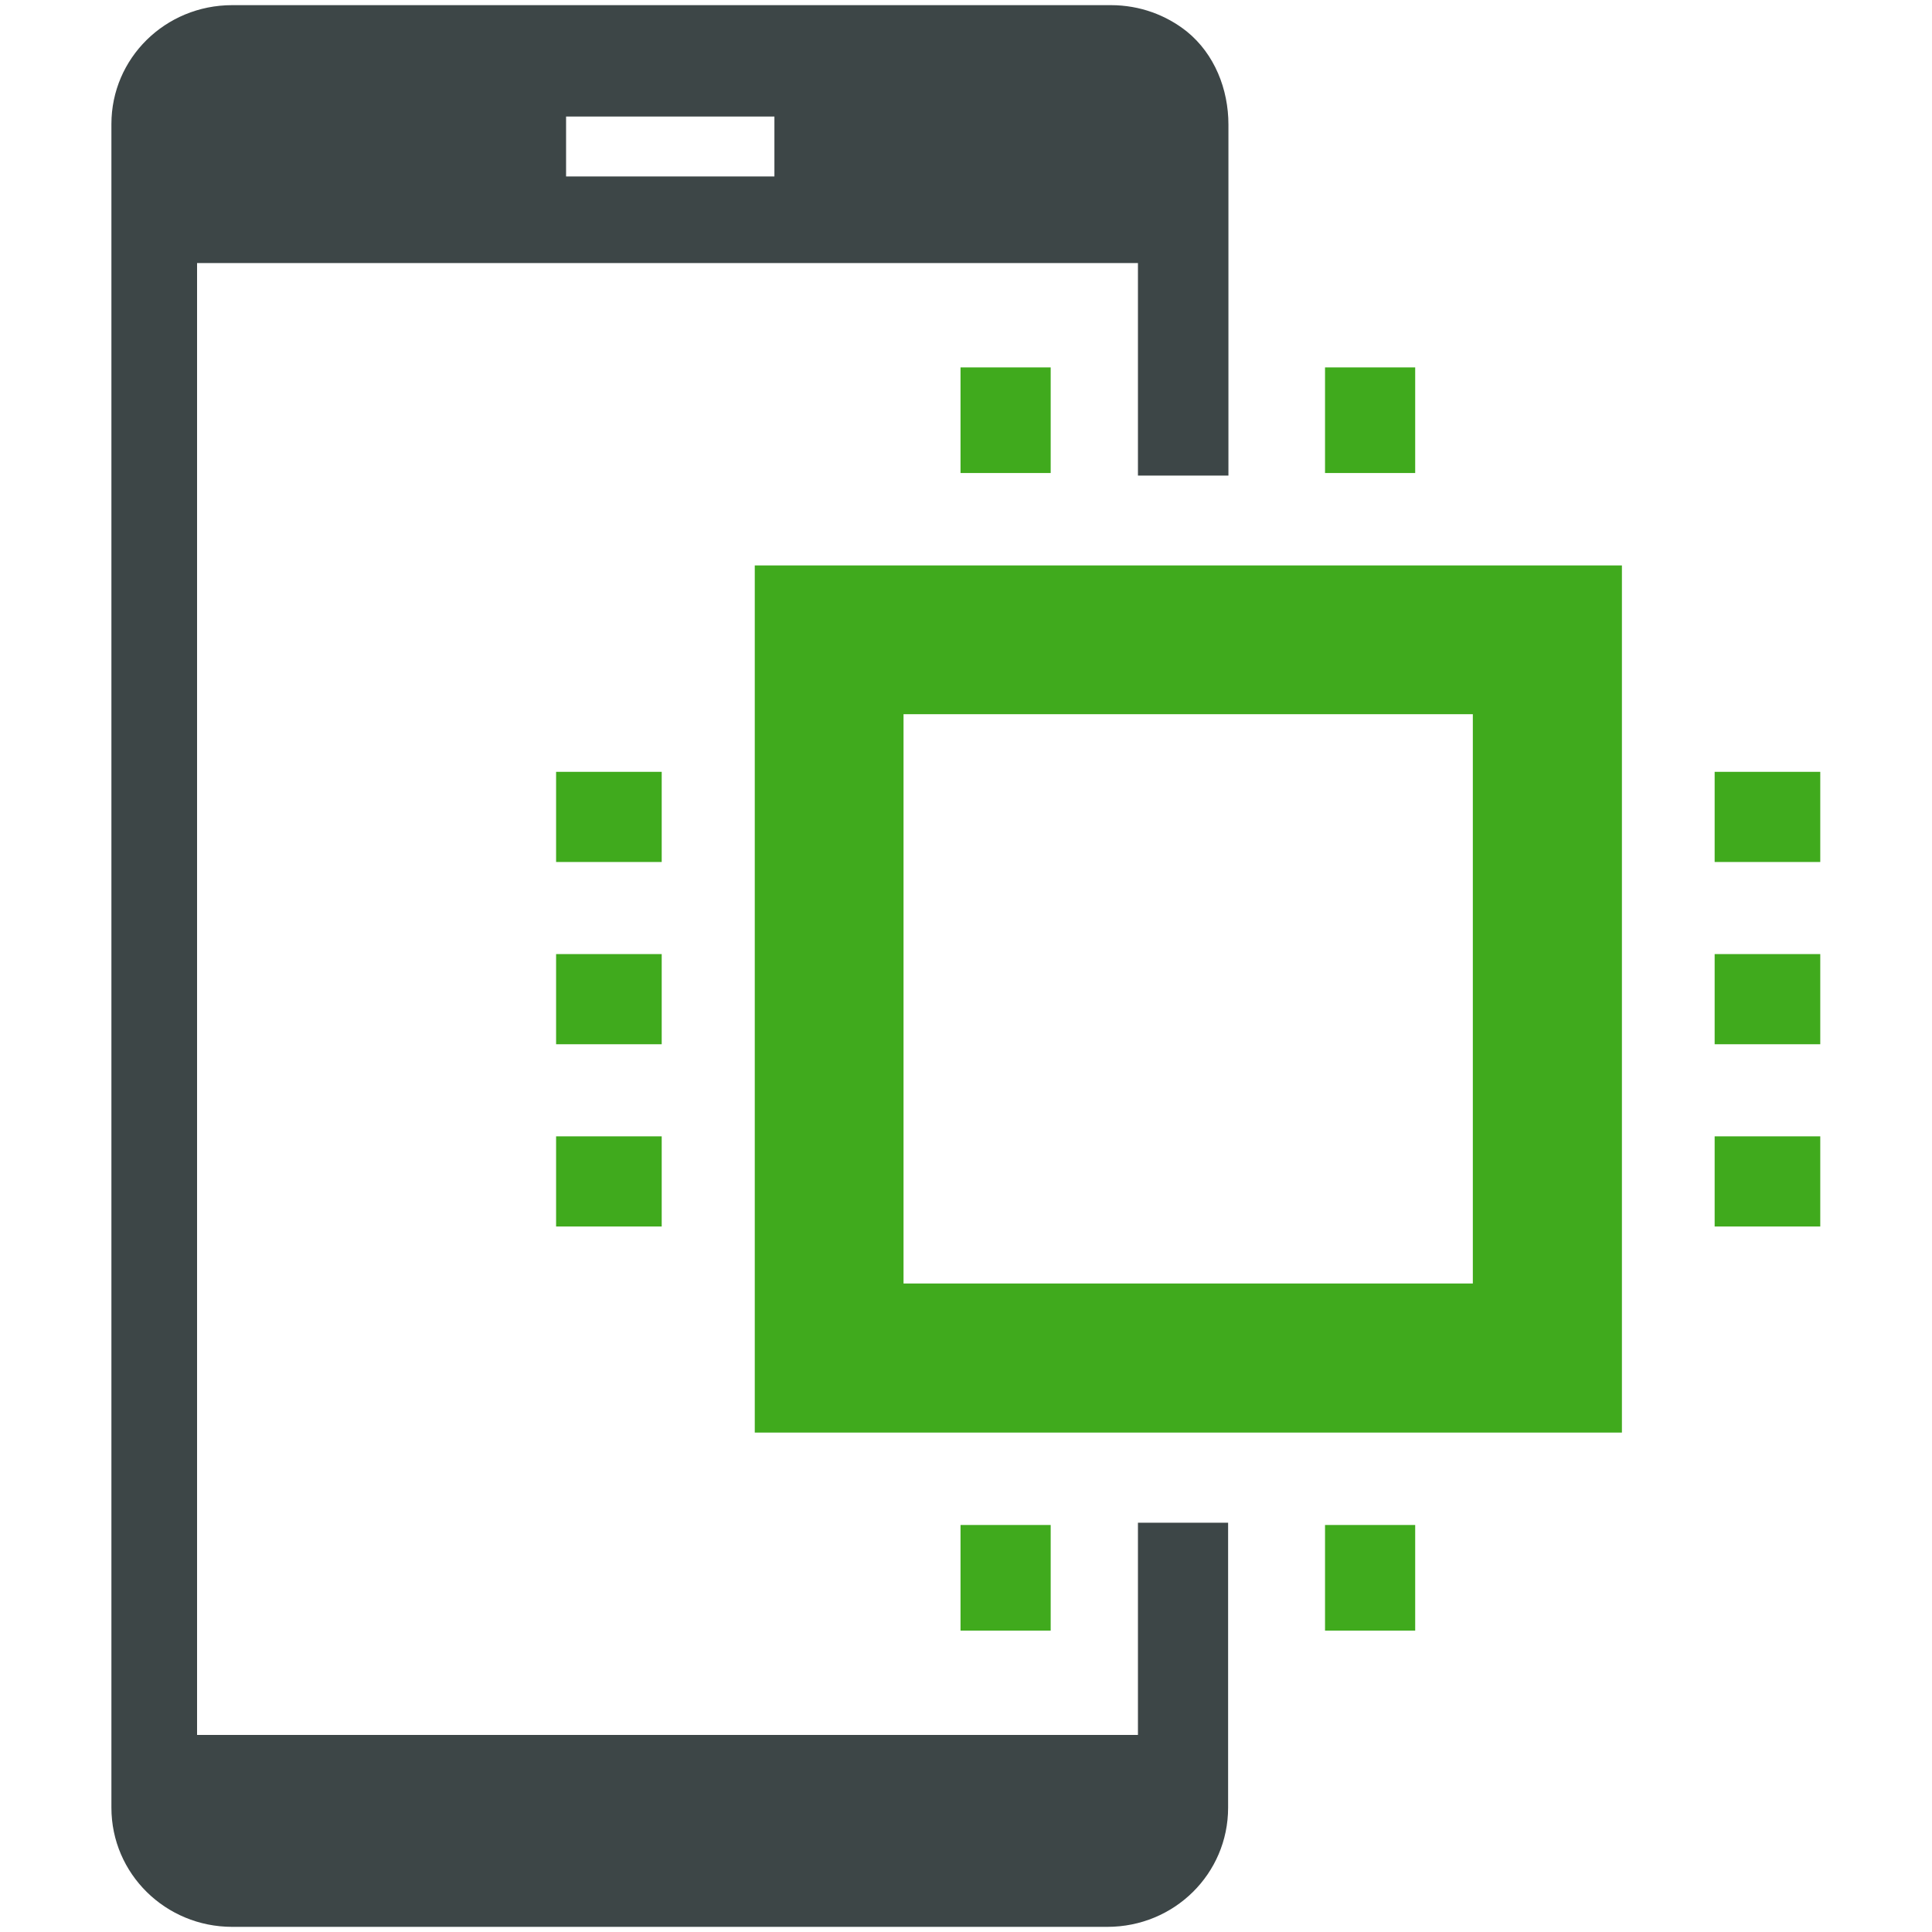 <?xml version="1.0" encoding="UTF-8"?>
<svg id="Layer_1" xmlns="http://www.w3.org/2000/svg" version="1.1" viewBox="0 0 600 600">
  <!-- Generator: Adobe Illustrator 29.2.1, SVG Export Plug-In . SVG Version: 2.1.0 Build 116)  -->
  <defs>
    <style>
      .st0 {
        fill: #3d4647;
      }

      .st1 {
        fill: #40aa1d;
      }

      .st2 {
        display: none;
      }
    </style>
  </defs>
  <g class="st2">
    <g class="st2">
      <path class="st1" d="M430.5,526.8c-124.9,72.1-285.1,29.2-357.2-95.7C1.3,306.2,44.2,146,169.1,73.9c40.3-23.3,85.1-35.2,130.4-35.2s45.5,3,68,9c67.4,18.1,123.8,61.4,158.7,121.9,72.1,124.9,29.2,285.1-95.7,357.2Z"/>
    </g>
    <path class="st1" d="M267.5,244.4c1.9-1.1,3.9-2.1,5.9-3v-31.3c-7.1,2.1-14,5-20.6,8.8-21.8,12.6-37.3,32.8-43.8,57.1-4.1,15.5-4.3,31.4-.6,46.6l27.1-15.6c-2.5-24.5,9.3-49.4,32-62.6Z"/>
    <path class="st1" d="M355.8,268c7.1,12.2,9.6,25.8,8.3,38.9l27.1,15.6c5.7-23.6,2.2-48.1-10-69.2h0c-12.2-21.1-31.7-36.4-55-43.2v31.3c12,5.4,22.5,14.4,29.5,26.6Z"/>
    <path class="st1" d="M332.1,356.3c-10,5.8-21,8.7-32.2,8.7-1.4,0-2.8,0-4.2-.1-4.2-.3-8.4-1-12.6-2.1-7.7-2.1-14.9-5.5-21.2-10l-27.1,15.6c11.3,10.8,25.1,18.6,40.6,22.8,8.1,2.2,16.3,3.2,24.5,3.2,16.3,0,32.4-4.3,46.9-12.7,6.6-3.8,12.6-8.3,17.9-13.4l-27.1-15.6c-1.8,1.3-3.6,2.5-5.5,3.6Z"/>
    <path class="st1" d="M285.1,237.4c9.8-2.3,19.8-2.2,29.4,0v-56.5c4-1,7.9-2.5,11.8-4.4,1-.5,2-1,2.9-1.6,28.1-16.2,37.7-52.1,21.5-80.3-16.2-28.1-52.1-37.7-80.3-21.5-28.1,16.2-37.7,52.1-21.5,80.3,6,10.3,14.5,18.1,24.4,23.1,3.8,1.9,7.7,3.4,11.8,4.4v56.5Z"/>
    <path class="st1" d="M252.6,344.6c-3.3-3.6-6.3-7.6-8.8-11.9-2.5-4.4-4.5-8.9-5.9-13.6l-48.9,28.2c-2.9-2.9-6.1-5.6-9.7-8-.9-.6-1.9-1.2-2.8-1.7-28.1-16.2-64-6.6-80.3,21.5s-6.6,64,21.5,80.3c28.1,16.2,64,6.6,80.3-21.5,6-10.3,8.4-21.7,7.8-32.7-.2-4.2-.9-8.4-2.1-12.4l48.9-28.2Z"/>
    <path class="st1" d="M452.5,329.8c-11.9,0-23,3.5-32.2,9.6-3.5,2.3-6.8,5-9.7,8l-49-28.3c-2.8,9.4-7.8,18.1-14.7,25.5l48.9,28.2c-1.1,4-1.8,8.1-2,12.4,0,1.1,0,2.2,0,3.3,0,32.5,26.3,58.8,58.8,58.8s58.8-26.3,58.8-58.8-26.3-58.8-58.8-58.8Z"/>
    <path class="st1" d="M345.6,273.9c-9.8-16.9-27.6-26.4-45.9-26.4s-18,2.3-26.4,7.1c-25.2,14.6-33.9,47-19.4,72.2,14.6,25.3,47,33.9,72.2,19.4,25.2-14.6,33.9-47,19.4-72.2Z"/>
    <path class="st0" d="M594.4,263.7c-4.9-39.4-17.5-77-37.6-111.7-20.1-34.7-46.3-64.5-78-88.4-30.6-23.1-65-39.9-102.2-49.9-37.2-10-75.4-12.6-113.5-7.9-39.4,4.9-77,17.5-111.7,37.6-34.7,20.1-64.5,46.3-88.4,78-23.1,30.6-39.9,65-49.9,102.2-10,37.2-12.6,75.4-7.9,113.4,4.9,39.4,17.5,77,37.6,111.7,20.1,34.7,46.3,64.5,78,88.4,30.6,23.1,65,39.9,102.2,49.9,25.3,6.8,51,10.2,76.8,10.2s24.4-.8,36.7-2.3c39.4-4.9,77-17.5,111.7-37.6,34.7-20.1,64.5-46.3,88.4-78,23.1-30.6,39.9-65,49.9-102.2,10-37.2,12.6-75.4,7.9-113.5ZM430.5,526.8c-124.9,72.1-285.1,29.2-357.2-95.7C1.3,306.2,44.2,146,169.1,73.9c40.3-23.3,85.1-35.2,130.4-35.2s45.5,3,68,9c67.4,18.1,123.8,61.4,158.7,121.9,72.1,124.9,29.2,285.1-95.7,357.2Z"/>
  </g>
  <g>
    <path class="st0" d="M353.4,538.8H61.2V81.7h292.2v66h28.1V38.7c0-11-4.3-21.9-12.9-28.9-6.4-5.1-14.6-8.2-23.6-8.2H72.1c-20.8,0-37.5,16.5-37.5,36.9v522.9c0,20.5,16.8,37,37.5,37h271.8c20.8,0,37.5-16.5,37.5-37v-88.5s-28,0-28,0v66ZM175.8,36.2h64.7v18.6h-64.7v-18.6Z"/>
    <path class="st1" d="M234.4,444.9h269.3V175.6H234.4v269.3ZM280.6,221.8h176.8v176.8h-176.8v-176.8Z"/>
    <rect class="st1" x="411.5" y="114.1" width="28" height="32.8"/>
    <rect class="st1" x="298.3" y="114.1" width="28" height="32.8"/>
    <rect class="st1" x="411.5" y="473.6" width="28" height="32.8"/>
    <rect class="st1" x="298.3" y="473.6" width="28" height="32.8"/>
    <rect class="st1" x="172.7" y="352.9" width="32.8" height="28"/>
    <rect class="st1" x="172.7" y="239.7" width="32.8" height="28"/>
    <rect class="st1" x="172.7" y="296.3" width="32.8" height="28"/>
    <rect class="st1" x="532.5" y="352.9" width="32.8" height="28"/>
    <rect class="st1" x="532.5" y="239.7" width="32.8" height="28"/>
    <rect class="st1" x="532.5" y="296.3" width="32.8" height="28"/>
  </g>
</svg>